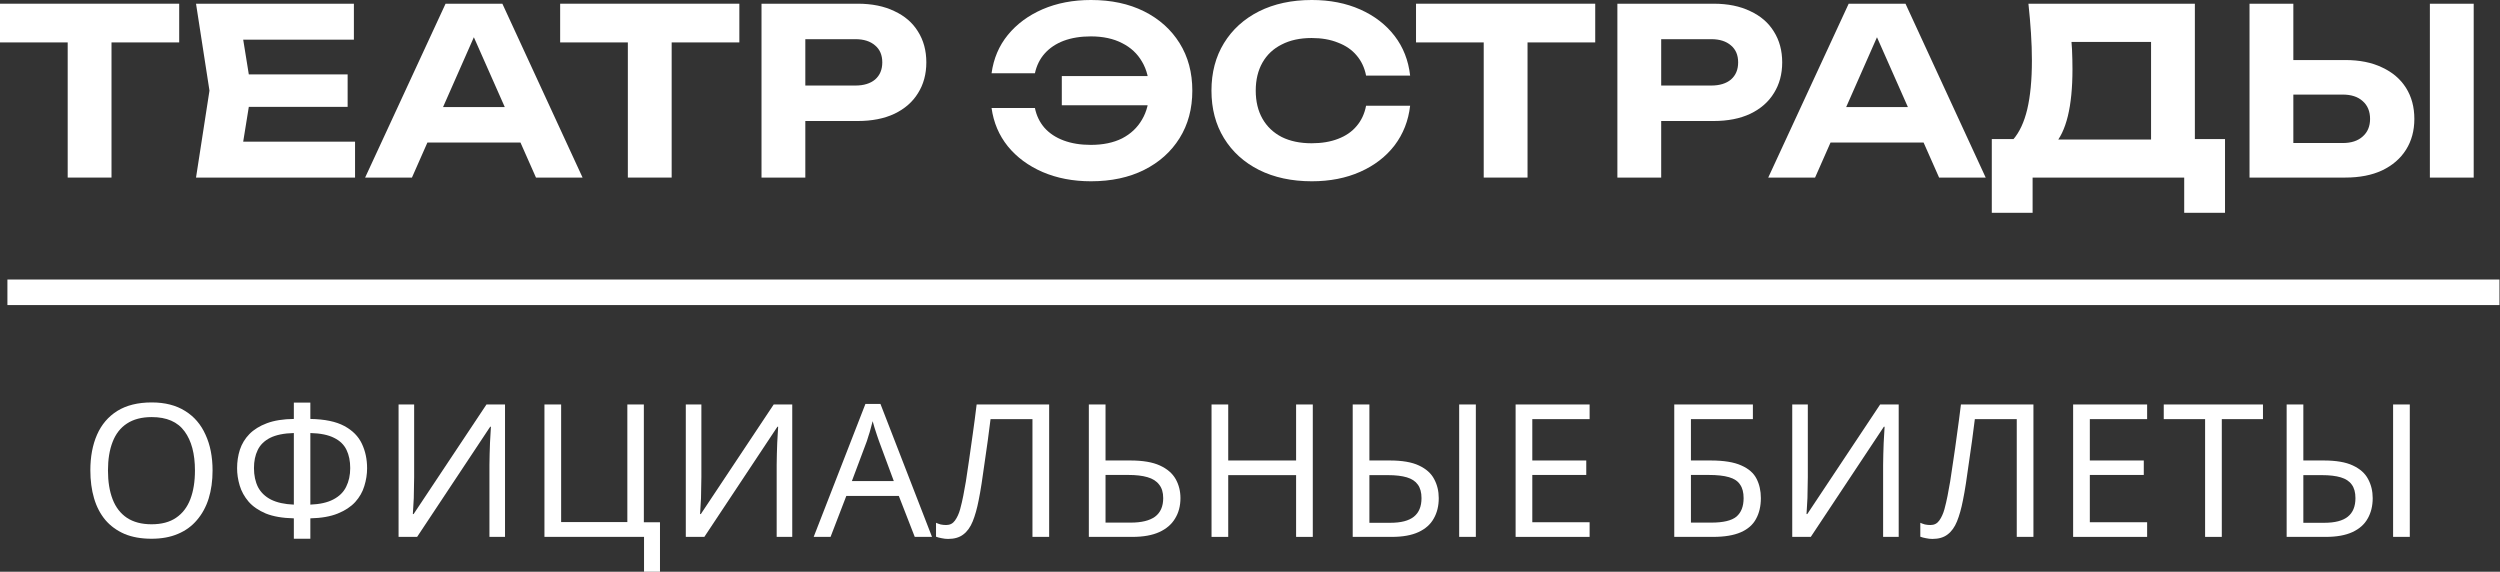 <svg width="1749" height="400" viewBox="0 0 1749 400" fill="none" xmlns="http://www.w3.org/2000/svg">
<rect x="0" y="0" width="1749" height="400" fill="#333333" stroke="none"/>
<g clip-path="url(#clip0_4481_5450)">
<path d="M148.712 329.159C148.712 336.338 147.804 342.868 145.987 348.75C144.171 354.545 141.446 359.562 137.814 363.8C134.267 368.039 129.813 371.282 124.45 373.531C119.174 375.78 113.033 376.905 106.026 376.905C98.761 376.905 92.447 375.78 87.084 373.531C81.721 371.196 77.266 367.952 73.72 363.8C70.174 359.562 67.536 354.502 65.806 348.62C64.076 342.739 63.211 336.208 63.211 329.029C63.211 319.515 64.768 311.211 67.882 304.118C70.996 297.026 75.71 291.49 82.024 287.511C88.424 283.532 96.469 281.543 106.156 281.543C115.411 281.543 123.196 283.532 129.51 287.511C135.824 291.403 140.581 296.939 143.782 304.118C147.069 311.211 148.712 319.558 148.712 329.159ZM75.537 329.159C75.537 336.944 76.618 343.647 78.78 349.269C80.943 354.891 84.273 359.216 88.77 362.244C93.355 365.271 99.107 366.785 106.026 366.785C113.033 366.785 118.741 365.271 123.153 362.244C127.65 359.216 130.98 354.891 133.143 349.269C135.305 343.647 136.386 336.944 136.386 329.159C136.386 317.482 133.964 308.357 129.121 301.783C124.277 295.123 116.622 291.793 106.156 291.793C99.15 291.793 93.355 293.306 88.77 296.334C84.273 299.275 80.943 303.556 78.78 309.178C76.618 314.714 75.537 321.374 75.537 329.159Z" fill="white"/>
<path d="M217.119 281.673V293.09C227.153 293.263 235.067 294.907 240.862 298.02C246.658 301.134 250.766 305.286 253.188 310.476C255.61 315.579 256.821 321.288 256.821 327.602C256.821 331.754 256.172 335.906 254.875 340.057C253.664 344.123 251.545 347.842 248.517 351.215C245.49 354.502 241.425 357.184 236.321 359.259C231.218 361.335 224.817 362.46 217.119 362.633V376.905H205.572V362.633C197.701 362.46 191.171 361.335 185.981 359.259C180.878 357.097 176.856 354.329 173.915 350.956C170.974 347.496 168.898 343.733 167.687 339.668C166.476 335.603 165.871 331.581 165.871 327.602C165.871 323.018 166.519 318.693 167.817 314.628C169.201 310.476 171.406 306.843 174.434 303.729C177.548 300.529 181.656 297.977 186.759 296.074C191.863 294.171 198.133 293.177 205.572 293.09V281.673H217.119ZM205.572 302.951C198.652 303.124 193.117 304.248 188.965 306.324C184.9 308.4 182.002 311.254 180.272 314.887C178.542 318.433 177.677 322.628 177.677 327.472C177.677 332.575 178.629 337.03 180.532 340.836C182.521 344.555 185.548 347.453 189.614 349.529C193.765 351.605 199.085 352.772 205.572 353.032V302.951ZM217.119 353.032C223.779 352.772 229.142 351.561 233.208 349.399C237.359 347.237 240.343 344.296 242.16 340.576C244.063 336.771 245.014 332.402 245.014 327.472C245.014 322.542 244.149 318.304 242.419 314.757C240.689 311.125 237.792 308.313 233.727 306.324C229.661 304.248 224.125 303.124 217.119 302.951V353.032Z" fill="white"/>
<path d="M278.84 282.97H289.738V333.83C289.738 335.992 289.695 338.371 289.609 340.966C289.609 343.474 289.565 345.982 289.479 348.491C289.392 350.999 289.263 353.248 289.09 355.237C289.003 357.14 288.917 358.611 288.83 359.649H289.349L340.338 282.97H353.313V375.607H342.414V325.267C342.414 322.931 342.457 320.423 342.544 317.741C342.63 314.974 342.717 312.335 342.803 309.827C342.976 307.232 343.106 304.94 343.193 302.951C343.279 300.961 343.366 299.491 343.452 298.539H342.933L291.814 375.607H278.84V282.97Z" fill="white"/>
<path d="M461.724 365.357V399.999H450.566V375.607H380.893V282.97H392.57V365.228H438.889V282.97H450.436V365.357H461.724Z" fill="white"/>
<path d="M479.785 282.97H490.684V333.83C490.684 335.992 490.641 338.371 490.554 340.966C490.554 343.474 490.511 345.982 490.424 348.491C490.338 350.999 490.208 353.248 490.035 355.237C489.949 357.14 489.862 358.611 489.776 359.649H490.295L541.284 282.97H554.258V375.607H543.36V325.267C543.36 322.931 543.403 320.423 543.489 317.741C543.576 314.974 543.662 312.335 543.749 309.827C543.922 307.232 544.052 304.94 544.138 302.951C544.225 300.961 544.311 299.491 544.398 298.539H543.879L492.76 375.607H479.785V282.97Z" fill="white"/>
<path d="M639.964 375.607L628.806 346.934H592.089L581.06 375.607H569.254L605.452 282.581H615.961L652.03 375.607H639.964ZM614.923 308.53C614.664 307.838 614.232 306.583 613.626 304.767C613.021 302.951 612.415 301.091 611.81 299.188C611.291 297.199 610.858 295.685 610.512 294.647C610.08 296.377 609.604 298.15 609.085 299.967C608.653 301.696 608.177 303.297 607.658 304.767C607.225 306.238 606.836 307.492 606.49 308.53L595.981 336.554H625.303L614.923 308.53Z" fill="white"/>
<path d="M733.986 375.607H722.309V293.22H692.987C692.381 297.977 691.732 302.994 691.04 308.27C690.348 313.46 689.613 318.606 688.835 323.71C688.143 328.813 687.451 333.613 686.759 338.111C686.067 342.609 685.375 346.545 684.683 349.918C683.559 355.713 682.175 360.643 680.531 364.709C678.888 368.774 676.682 371.845 673.914 373.92C671.233 375.996 667.687 377.034 663.275 377.034C661.805 377.034 660.291 376.861 658.734 376.515C657.264 376.256 655.966 375.91 654.842 375.477V365.747C655.793 366.179 656.875 366.568 658.086 366.914C659.296 367.174 660.594 367.304 661.978 367.304C664.573 367.304 666.605 366.266 668.076 364.19C669.633 362.027 670.844 359.389 671.709 356.275C672.574 353.075 673.309 349.918 673.914 346.804C674.433 344.296 675.039 340.966 675.731 336.814C676.423 332.575 677.158 327.645 677.936 322.023C678.801 316.401 679.666 310.303 680.531 303.729C681.483 297.069 682.391 290.149 683.256 282.97H733.986V375.607Z" fill="white"/>
<path d="M761.752 375.607V282.97H773.429V322.153H790.814C799.464 322.153 806.34 323.32 811.443 325.656C816.547 327.991 820.223 331.148 822.472 335.127C824.721 339.106 825.845 343.56 825.845 348.491C825.845 353.94 824.591 358.697 822.082 362.763C819.661 366.828 815.985 369.985 811.054 372.234C806.124 374.483 799.853 375.607 792.241 375.607H761.752ZM791.074 365.617C798.599 365.617 804.264 364.233 808.07 361.465C811.876 358.611 813.779 354.286 813.779 348.491C813.779 344.512 812.827 341.355 810.924 339.019C809.108 336.598 806.384 334.868 802.751 333.83C799.204 332.792 794.75 332.273 789.387 332.273H773.429V365.617H791.074Z" fill="white"/>
<path d="M918.43 375.607H906.753V332.402H859.267V375.607H847.59V282.97H859.267V322.153H906.753V282.97H918.43V375.607Z" fill="white"/>
<path d="M946.354 375.607V282.97H958.029V322.153H972.302C980.952 322.153 987.742 323.32 992.672 325.656C997.689 327.991 1001.23 331.148 1003.31 335.127C1005.47 339.106 1006.55 343.56 1006.55 348.491C1006.55 353.94 1005.39 358.697 1003.05 362.763C1000.8 366.828 997.255 369.985 992.412 372.234C987.568 374.483 981.341 375.607 973.729 375.607H946.354ZM972.691 365.747C980.129 365.747 985.623 364.319 989.169 361.465C992.715 358.611 994.487 354.286 994.487 348.491C994.487 344.512 993.622 341.355 991.893 339.019C990.249 336.684 987.698 334.997 984.238 333.959C980.778 332.921 976.368 332.402 971.005 332.402H958.029V365.747H972.691ZM1020.83 375.607V282.97H1032.5V375.607H1020.83Z" fill="white"/>
<path d="M1112.09 375.607H1060.32V282.97H1112.09V293.22H1072V322.153H1109.75V332.273H1072V365.357H1112.09V375.607Z" fill="white"/>
<path d="M1171.31 375.607V282.97H1226.32V293.22H1182.98V322.153H1196.74C1205.99 322.153 1213.17 323.32 1218.27 325.656C1223.38 327.905 1226.92 331.019 1228.91 334.997C1230.9 338.89 1231.9 343.387 1231.9 348.491C1231.9 354.113 1230.77 358.957 1228.52 363.022C1226.36 367.087 1222.81 370.201 1217.88 372.364C1212.95 374.526 1206.47 375.607 1198.42 375.607H1171.31ZM1197.25 365.617C1205.56 365.617 1211.4 364.233 1214.77 361.465C1218.14 358.611 1219.83 354.286 1219.83 348.491C1219.83 344.512 1219.01 341.355 1217.36 339.019C1215.81 336.598 1213.21 334.868 1209.58 333.83C1206.03 332.792 1201.28 332.273 1195.31 332.273H1182.98V365.617H1197.25Z" fill="white"/>
<path d="M1253.85 282.97H1264.75V333.83C1264.75 335.992 1264.71 338.371 1264.62 340.966C1264.62 343.474 1264.58 345.982 1264.49 348.491C1264.41 350.999 1264.28 353.248 1264.1 355.237C1264.02 357.14 1263.93 358.611 1263.84 359.649H1264.36L1315.35 282.97H1328.33V375.607H1317.43V325.267C1317.43 322.931 1317.47 320.423 1317.56 317.741C1317.64 314.974 1317.73 312.335 1317.82 309.827C1317.99 307.232 1318.12 304.94 1318.21 302.951C1318.29 300.961 1318.38 299.491 1318.47 298.539H1317.95L1266.83 375.607H1253.85V282.97Z" fill="white"/>
<path d="M1422.59 375.607H1410.92V293.22H1381.6C1380.99 297.977 1380.34 302.994 1379.65 308.27C1378.96 313.46 1378.22 318.606 1377.44 323.71C1376.75 328.813 1376.06 333.613 1375.37 338.111C1374.68 342.609 1373.98 346.545 1373.29 349.918C1372.17 355.713 1370.78 360.643 1369.14 364.709C1367.5 368.774 1365.29 371.845 1362.52 373.92C1359.84 375.996 1356.3 377.034 1351.88 377.034C1350.41 377.034 1348.9 376.861 1347.34 376.515C1345.87 376.256 1344.58 375.91 1343.45 375.477V365.747C1344.4 366.179 1345.48 366.568 1346.69 366.914C1347.91 367.174 1349.2 367.304 1350.59 367.304C1353.18 367.304 1355.21 366.266 1356.69 364.19C1358.24 362.027 1359.45 359.389 1360.32 356.275C1361.18 353.075 1361.92 349.918 1362.52 346.804C1363.04 344.296 1363.65 340.966 1364.34 336.814C1365.03 332.575 1365.77 327.645 1366.55 322.023C1367.41 316.401 1368.28 310.303 1369.14 303.729C1370.09 297.069 1371 290.149 1371.87 282.97H1422.59V375.607Z" fill="white"/>
<path d="M1502.13 375.607H1450.36V282.97H1502.13V293.22H1462.04V322.153H1499.79V332.273H1462.04V365.357H1502.13V375.607Z" fill="white"/>
<path d="M1554.37 375.607H1542.69V293.22H1513.76V282.97H1583.17V293.22H1554.37V375.607Z" fill="white"/>
<path d="M1599.74 375.607V282.97H1611.42V322.153H1625.69C1634.34 322.153 1641.13 323.32 1646.06 325.656C1651.07 327.991 1654.62 331.148 1656.7 335.127C1658.86 339.106 1659.94 343.56 1659.94 348.491C1659.94 353.94 1658.77 358.697 1656.44 362.763C1654.19 366.828 1650.64 369.985 1645.8 372.234C1640.95 374.483 1634.73 375.607 1627.11 375.607H1599.74ZM1626.08 365.747C1633.52 365.747 1639.01 364.319 1642.55 361.465C1646.1 358.611 1647.87 354.286 1647.87 348.491C1647.87 344.512 1647.01 341.355 1645.28 339.019C1643.64 336.684 1641.08 334.997 1637.62 333.959C1634.16 332.921 1629.75 332.402 1624.39 332.402H1611.42V365.747H1626.08ZM1674.21 375.607V282.97H1685.89V375.607H1674.21Z" fill="white"/>
<path fill-rule="evenodd" clip-rule="evenodd" d="M1748.62 213.428H5.19V195.555H1748.62V213.428Z" fill="white"/>
<path d="M47.356 16.216H78.008V124.228H47.356V16.216ZM0 2.593H125.365V29.677H0V2.593Z" fill="white"/>
<path d="M243.203 52.058V74.763H155.14V52.058H243.203ZM175.899 63.41L167.79 113.686L154.978 99.09H248.393V124.228H137.138L146.544 63.41L137.138 2.593H247.582V27.731H154.978L167.79 13.134L175.899 63.41Z" fill="white"/>
<path d="M288.851 99.738V74.925H372.86V99.738H288.851ZM351.452 2.593L407.566 124.228H374.968L326.801 15.405H336.207L288.202 124.228H255.442L311.718 2.593H351.452Z" fill="white"/>
<path d="M439.242 16.216H469.894V124.228H439.242V16.216ZM391.885 2.593H517.25V29.677H391.885V2.593Z" fill="white"/>
<path d="M600.058 2.593C610.005 2.593 618.546 4.323 625.682 7.783C632.926 11.134 638.44 15.892 642.225 22.054C646.117 28.217 648.063 35.407 648.063 43.624C648.063 51.841 646.117 59.031 642.225 65.194C638.44 71.357 632.926 76.168 625.682 79.628C618.546 82.98 610.005 84.656 600.058 84.656H546.863V59.842H598.436C604.275 59.842 608.87 58.437 612.221 55.626C615.573 52.706 617.249 48.706 617.249 43.624C617.249 38.543 615.573 34.596 612.221 31.785C608.87 28.866 604.275 27.406 598.436 27.406H549.62L563.405 13.134V124.228H532.753V2.593H600.058Z" fill="white"/>
<path d="M763.274 126.822C750.732 126.822 739.434 124.66 729.378 120.335C719.431 116.011 711.322 110.01 705.052 102.333C698.889 94.657 695.104 85.737 693.699 75.574H724.027C725.108 80.872 727.324 85.467 730.676 89.359C734.136 93.251 738.623 96.225 744.137 98.279C749.651 100.333 755.976 101.36 763.112 101.36C771.653 101.36 778.951 99.847 785.006 96.819C791.061 93.684 795.71 89.305 798.953 83.683C802.305 78.061 803.981 71.303 803.981 63.41C803.981 55.517 802.305 48.76 798.953 43.138C795.71 37.516 791.061 33.191 785.006 30.163C778.951 27.028 771.653 25.46 763.112 25.46C755.976 25.46 749.651 26.487 744.137 28.542C738.731 30.596 734.298 33.569 730.838 37.462C727.486 41.246 725.216 45.841 724.027 51.247H693.699C695.104 40.975 698.889 32.056 705.052 24.487C711.322 16.811 719.431 10.81 729.378 6.485C739.434 2.16 750.732 -0.002 763.274 -0.002C777.438 -0.002 789.817 2.647 800.413 7.945C811.009 13.243 819.28 20.649 825.227 30.163C831.173 39.678 834.146 50.76 834.146 63.41C834.146 76.06 831.173 87.142 825.227 96.657C819.28 106.172 811.009 113.578 800.413 118.876C789.817 124.174 777.438 126.822 763.274 126.822ZM817.766 73.628H742.839V53.193H817.766V73.628Z" fill="white"/>
<path d="M986.525 73.952C985.336 84.44 981.714 93.684 975.659 101.685C969.605 109.577 961.604 115.74 951.657 120.173C941.71 124.606 930.411 126.822 917.761 126.822C903.706 126.822 891.38 124.174 880.784 118.876C870.297 113.578 862.134 106.172 856.295 96.657C850.457 87.142 847.538 76.06 847.538 63.41C847.538 50.76 850.457 39.678 856.295 30.163C862.134 20.649 870.297 13.243 880.784 7.945C891.38 2.647 903.706 -0.002 917.761 -0.002C930.411 -0.002 941.71 2.215 951.657 6.647C961.604 11.08 969.605 17.243 975.659 25.136C981.714 33.029 985.336 42.273 986.525 52.869H955.711C954.63 47.355 952.414 42.651 949.062 38.759C945.818 34.867 941.494 31.893 936.088 29.839C930.79 27.677 924.627 26.596 917.599 26.596C909.49 26.596 902.516 28.109 896.678 31.137C890.84 34.056 886.353 38.272 883.217 43.786C880.082 49.301 878.514 55.842 878.514 63.41C878.514 70.979 880.082 77.52 883.217 83.034C886.353 88.548 890.84 92.819 896.678 95.846C902.516 98.765 909.49 100.225 917.599 100.225C924.627 100.225 930.79 99.198 936.088 97.144C941.494 95.089 945.818 92.116 949.062 88.224C952.414 84.331 954.63 79.574 955.711 73.952H986.525Z" fill="white"/>
<path d="M1038.01 16.216H1068.66V124.228H1038.01V16.216ZM990.651 2.593H1116.02V29.677H990.651V2.593Z" fill="white"/>
<path d="M1198.82 2.593C1208.77 2.593 1217.31 4.323 1224.45 7.783C1231.69 11.134 1237.21 15.892 1240.99 22.054C1244.88 28.217 1246.83 35.407 1246.83 43.624C1246.83 51.841 1244.88 59.031 1240.99 65.194C1237.21 71.357 1231.69 76.168 1224.45 79.628C1217.31 82.98 1208.77 84.656 1198.82 84.656H1145.63V59.842H1197.2C1203.04 59.842 1207.64 58.437 1210.99 55.626C1214.34 52.706 1216.01 48.706 1216.01 43.624C1216.01 38.543 1214.34 34.596 1210.99 31.785C1207.64 28.866 1203.04 27.406 1197.2 27.406H1148.39L1162.17 13.134V124.228H1131.52V2.593H1198.82Z" fill="white"/>
<path d="M1270.47 99.738V74.925H1354.48V99.738H1270.47ZM1333.08 2.593L1389.19 124.228H1356.59L1308.42 15.405H1317.83L1269.83 124.228H1237.06L1293.34 2.593H1333.08Z" fill="white"/>
<path d="M1393.46 148.879V97.306H1417.79L1428.98 97.63H1515.1L1522.56 97.306H1556.62V148.879H1528.07V124.228H1422.01V148.879H1393.46ZM1419.09 2.593H1535.53V115.146H1504.88V15.405L1518.67 29.352H1435.47L1448.12 19.135C1448.88 24.433 1449.36 29.569 1449.58 34.542C1449.79 39.408 1449.9 44.057 1449.9 48.49C1449.9 61.464 1448.82 72.384 1446.66 81.25C1444.5 90.116 1441.25 96.873 1436.93 101.522C1432.71 106.063 1427.47 108.334 1421.2 108.334L1408.38 97.63C1412.82 92.548 1416.12 85.467 1418.28 76.385C1420.44 67.194 1421.52 55.842 1421.52 42.327C1421.52 36.164 1421.31 29.785 1420.87 23.19C1420.44 16.486 1419.85 9.621 1419.09 2.593Z" fill="white"/>
<path d="M1573.77 124.228V2.593H1604.42V113.686L1590.64 100.063H1638.96C1644.91 100.063 1649.56 98.549 1652.91 95.522C1656.37 92.494 1658.1 88.386 1658.1 83.196C1658.1 77.898 1656.37 73.736 1652.91 70.708C1649.56 67.681 1644.91 66.167 1638.96 66.167H1587.88V42.002H1640.75C1650.8 42.002 1659.4 43.732 1666.54 47.192C1673.78 50.544 1679.35 55.301 1683.24 61.464C1687.13 67.627 1689.08 74.871 1689.08 83.196C1689.08 91.413 1687.13 98.603 1683.24 104.766C1679.35 110.929 1673.78 115.74 1666.54 119.2C1659.4 122.552 1650.8 124.228 1640.75 124.228H1573.77ZM1699.94 2.593H1730.6V124.228H1699.94V2.593Z" fill="white"/>
</g>
<defs>
<clipPath id="clip0_4481_5450">
<rect width="1749" height="400" fill="white"/>
</clipPath>
</defs>
</svg>
